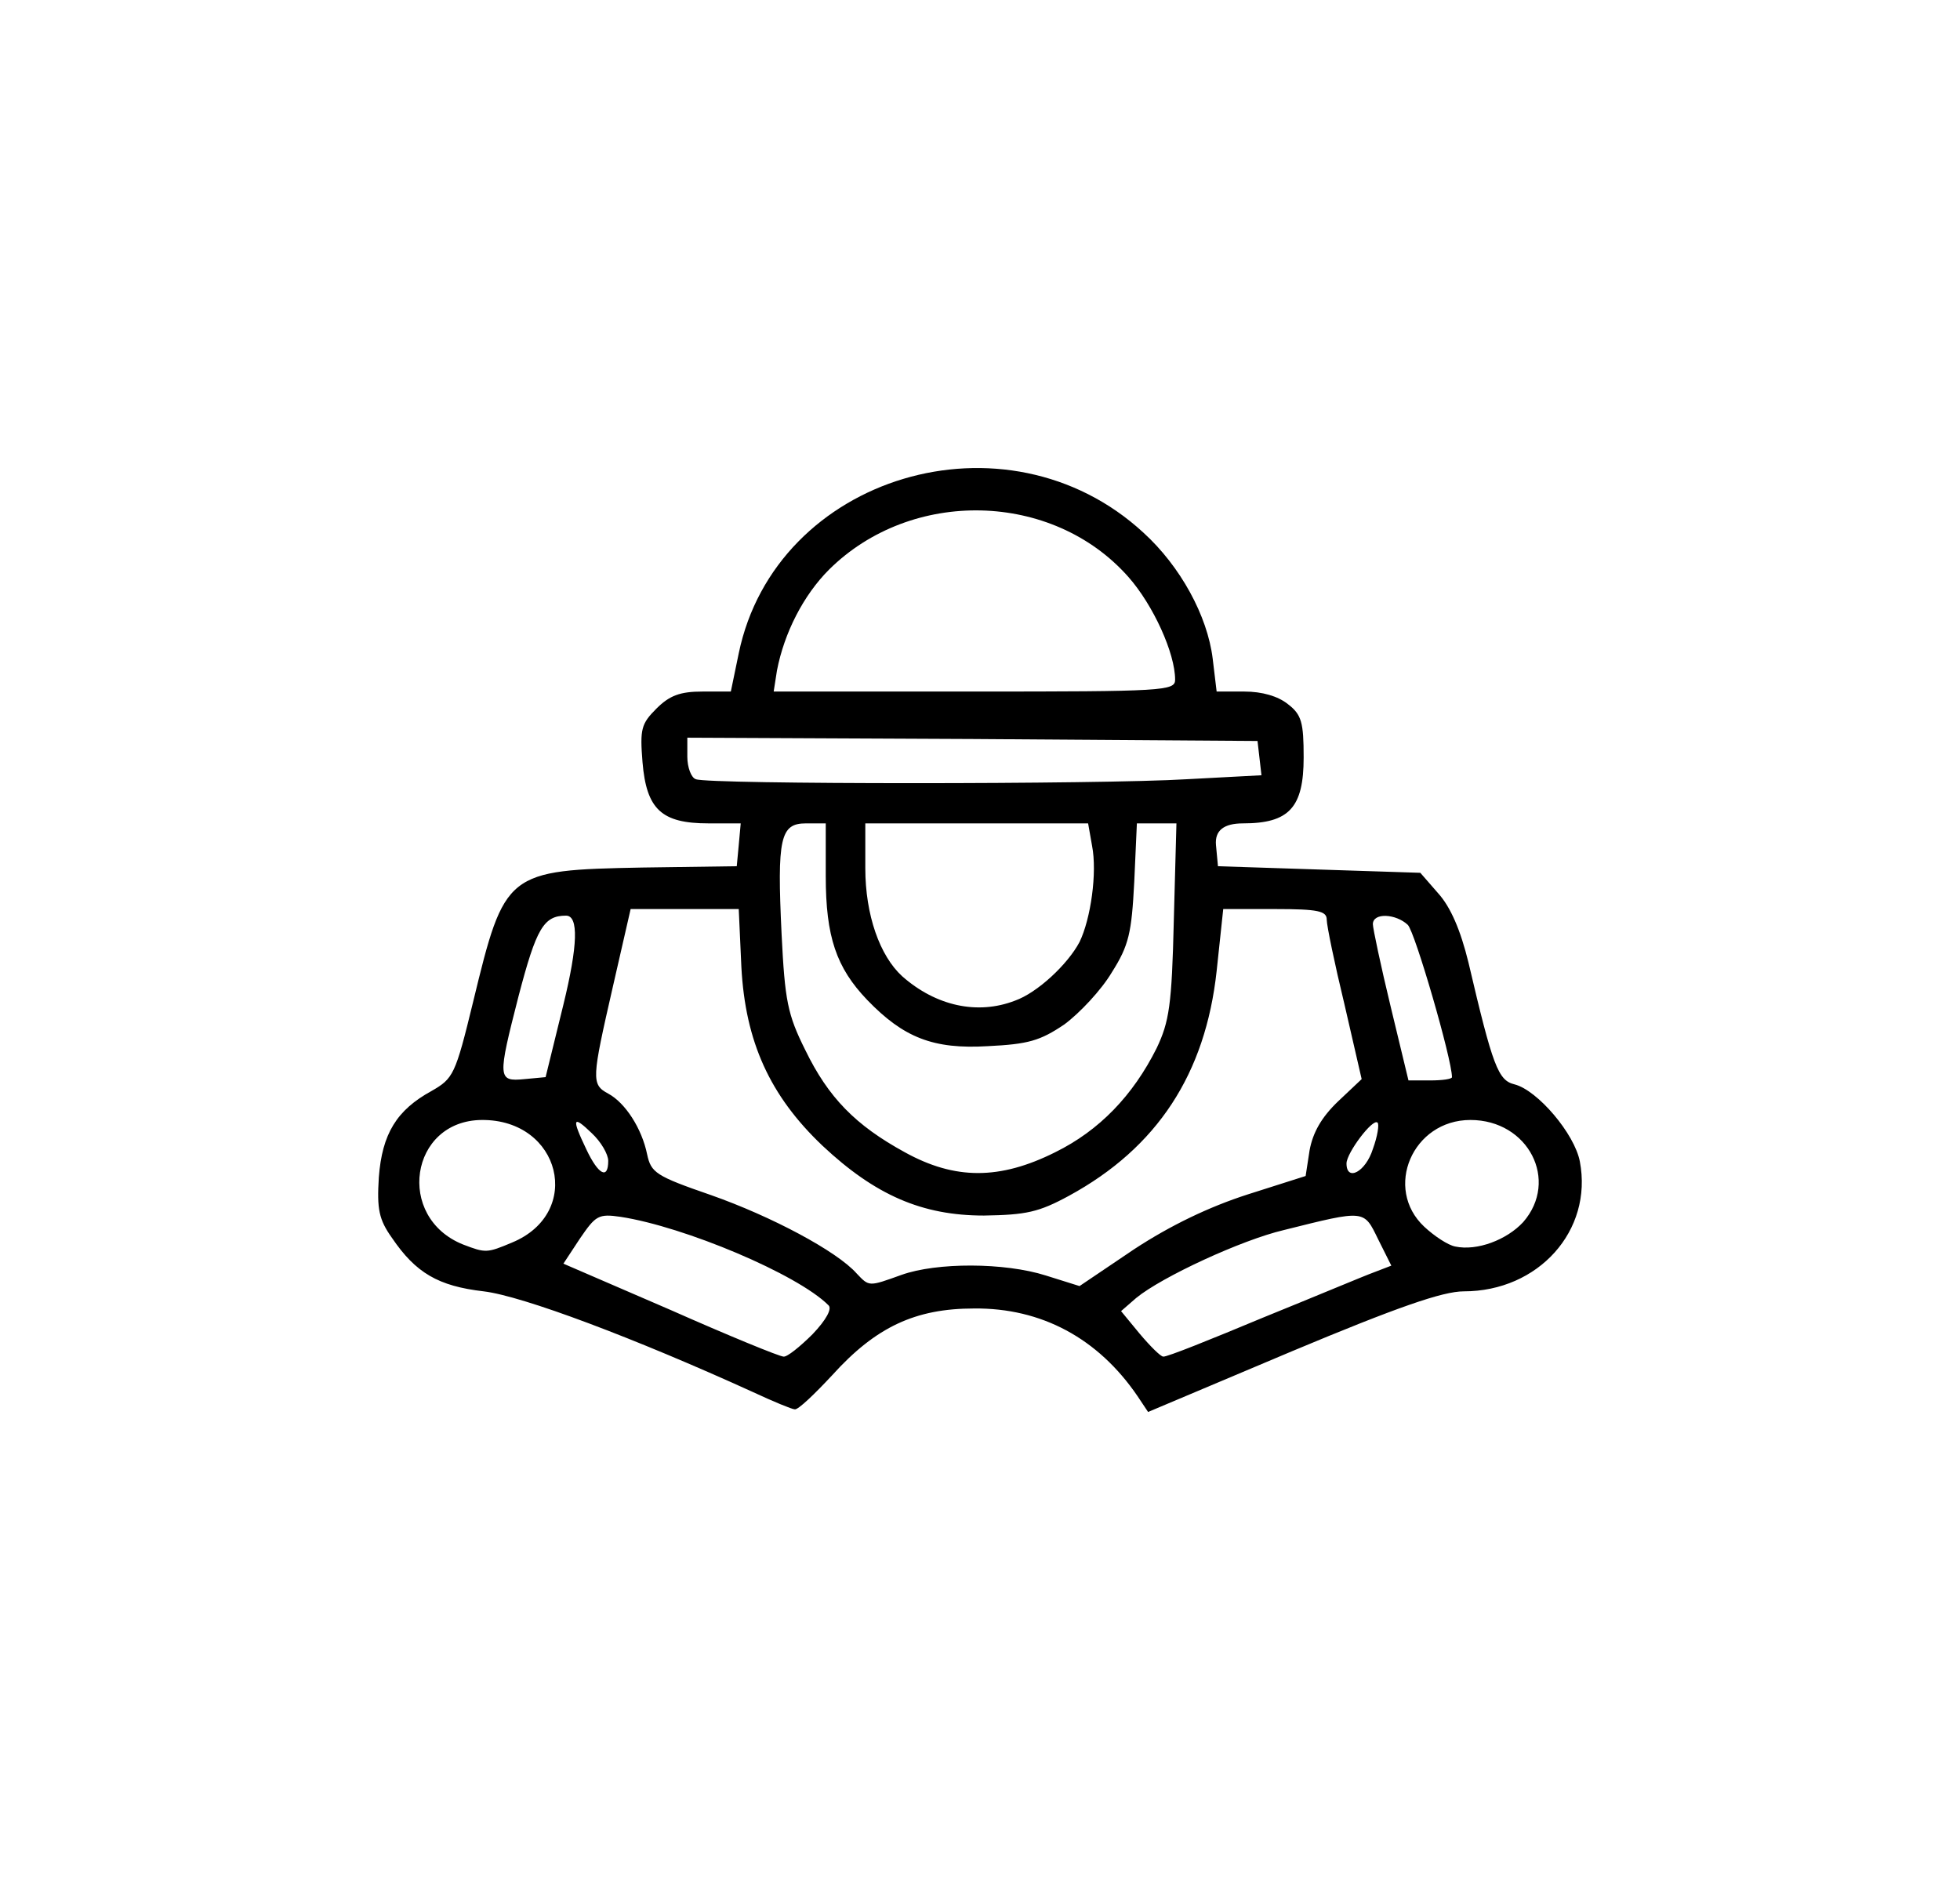 <svg xmlns="http://www.w3.org/2000/svg" id="Layer_1" data-name="Layer 1" viewBox="0 0 297.34 285.73"><path d="M114.27,211.22c-18-8.2-35-14.6-40.9-15.3-6.9-.8-10.3-2.8-13.9-8.1-2-2.8-2.3-4.4-2-9.2.5-6.6,2.7-10.2,8-13.1,3.3-1.9,3.6-2.4,6.3-13.5,4.8-19.8,5-20,25.7-20.4l14.3-.2.3-3.2.3-3.3h-4.9c-7.1,0-9.4-2.1-10-9.3-.4-5-.2-5.8,2.1-8.1,2-2,3.6-2.6,7-2.6h4.3l1.2-5.8c5.6-27,40.6-37.5,61.4-18.3,5.6,5.1,9.7,12.6,10.5,19.1l.6,5h4.2c2.7,0,5.1.7,6.6,1.9,2.1,1.6,2.4,2.8,2.4,8.1,0,7.6-2.2,10-9.2,10q-4.4,0-4.1,3.3l.3,3.2,15.3.5,15.4.5,2.7,3.1c1.9,2.1,3.4,5.6,4.6,10.5,3.7,15.8,4.5,17.9,7,18.5,3.5.9,9.1,7.5,9.9,11.7,2,10.5-6.3,19.7-17.6,19.7-3.2,0-10.1,2.4-26.1,9.1l-21.8,9.2-1.6-2.4c-6-8.8-14.6-13.4-24.8-13.3-8.9,0-14.9,2.8-21.5,10.1-2.7,2.9-5.2,5.3-5.7,5.2-.4,0-3.3-1.2-6.3-2.6h0ZM123.27,202.42c2.1-2.2,3-3.9,2.4-4.4-4.7-4.7-21.8-11.9-31.5-13.4-3.4-.5-3.8-.2-6.2,3.3l-2.5,3.8,16.2,7c8.8,3.9,16.6,7.1,17.2,7.1.5.1,2.5-1.5,4.4-3.4ZM191.57,199.92c7.9-3.2,15.5-6.4,16.9-6.9l2.6-1-2-4c-2.2-4.5-1.9-4.5-14.3-1.4-6.4,1.5-18.5,7.1-22.4,10.3l-2.3,2,2.8,3.4c1.6,1.9,3.2,3.5,3.6,3.5.5.1,7.2-2.6,15.1-5.9h0ZM136.77,193.42c5.3-1.9,15.6-1.9,21.9.1l5.1,1.6,8.3-5.6c5.5-3.6,11.3-6.4,17.2-8.3l8.8-2.8.6-3.9c.5-2.7,1.8-5,4.3-7.4l3.6-3.4-2.6-11.3c-1.5-6.2-2.7-12-2.7-12.9,0-1.3-1.3-1.6-7.8-1.6h-7.9l-1,9.4c-1.7,15.6-9,26.8-22.4,34.1-4.6,2.5-6.5,2.9-12.9,3-9.4,0-16.5-3.1-24.5-10.6-8-7.6-11.7-15.8-12.3-27.1l-.4-8.8h-16.4l-2.7,11.8c-3.2,14-3.3,14.8-.7,16.2,2.6,1.4,5.1,5.3,5.9,9.2.6,2.8,1.3,3.3,9.7,6.2,9.1,3.2,19.1,8.5,22.1,11.9,1.9,2,1.8,2,6.8.2h0ZM77.67,188.52c10.9-4.5,7.4-18.7-4.6-18.6-10.9.1-13.1,14.8-2.8,18.9,3.4,1.3,3.6,1.3,7.4-.3ZM231.07,185.42c5.5-6.3.8-15.5-8-15.5s-13.2,10.4-7,16.2c1.5,1.4,3.6,2.8,4.7,3,3.3.7,7.8-1,10.3-3.7ZM92.27,176.12c0-1-1.1-2.9-2.5-4.2-2.9-2.8-3.1-2.3-.8,2.5,1.8,3.8,3.3,4.6,3.3,1.7ZM160.07,174.82c6.7-3.3,11.8-8.6,15.4-15.8,1.9-4,2.3-6.5,2.6-19.3l.4-14.8h-6l-.4,8.9c-.4,7.7-.8,9.6-3.4,13.7-1.6,2.7-4.9,6.2-7.2,7.9-3.7,2.5-5.5,3-11.6,3.3-8.3.5-12.8-1.3-18.3-7-4.7-4.9-6.3-9.6-6.3-18.8v-8h-3c-3.9,0-4.4,2.2-3.7,16.8.5,10.1.9,12.2,3.6,17.6,3.5,7.2,7.6,11.4,15.1,15.5,7.6,4.2,14.4,4.2,22.8,0h0ZM208.27,174.32c.7-1.9,1-3.8.7-4-.7-.7-4.7,4.6-4.7,6.2,0,2.8,2.9,1.3,4-2.2ZM85.47,152.42q3.3-13.5.4-13.5c-3.4,0-4.5,1.9-7.2,12.2-3.2,12.5-3.2,13,.9,12.6l3.2-.3,2.7-11h0ZM220.27,163.42c0-2.7-5.6-22-6.7-23.1-1.8-1.7-5.3-1.9-5.3-.1,0,.6,1.2,6.3,2.7,12.5l2.7,11.2h3.3c1.8,0,3.3-.2,3.3-.5ZM153.97,151.82c3.4-1.2,8-5.5,9.8-8.9,1.7-3.5,2.7-10.5,1.9-14.6l-.6-3.4h-33.8v6.8c0,7.1,2.2,13.3,5.6,16.4,5.1,4.5,11.4,5.9,17.1,3.7ZM180.07,118.22l11.3-.6-.3-2.6-.3-2.6-43.2-.3-43.3-.2v2.9c0,1.6.6,3.2,1.3,3.4,1.8.8,61.5.8,74.5,0h0ZM178.27,103.12c0-4-3.3-11.3-7.1-15.6-11.5-13-32.9-13.5-45.4-1.1-3.9,3.9-6.8,9.6-7.9,15.3l-.5,3.2h30.4c28.8,0,30.5-.1,30.5-1.8Z"></path></svg>